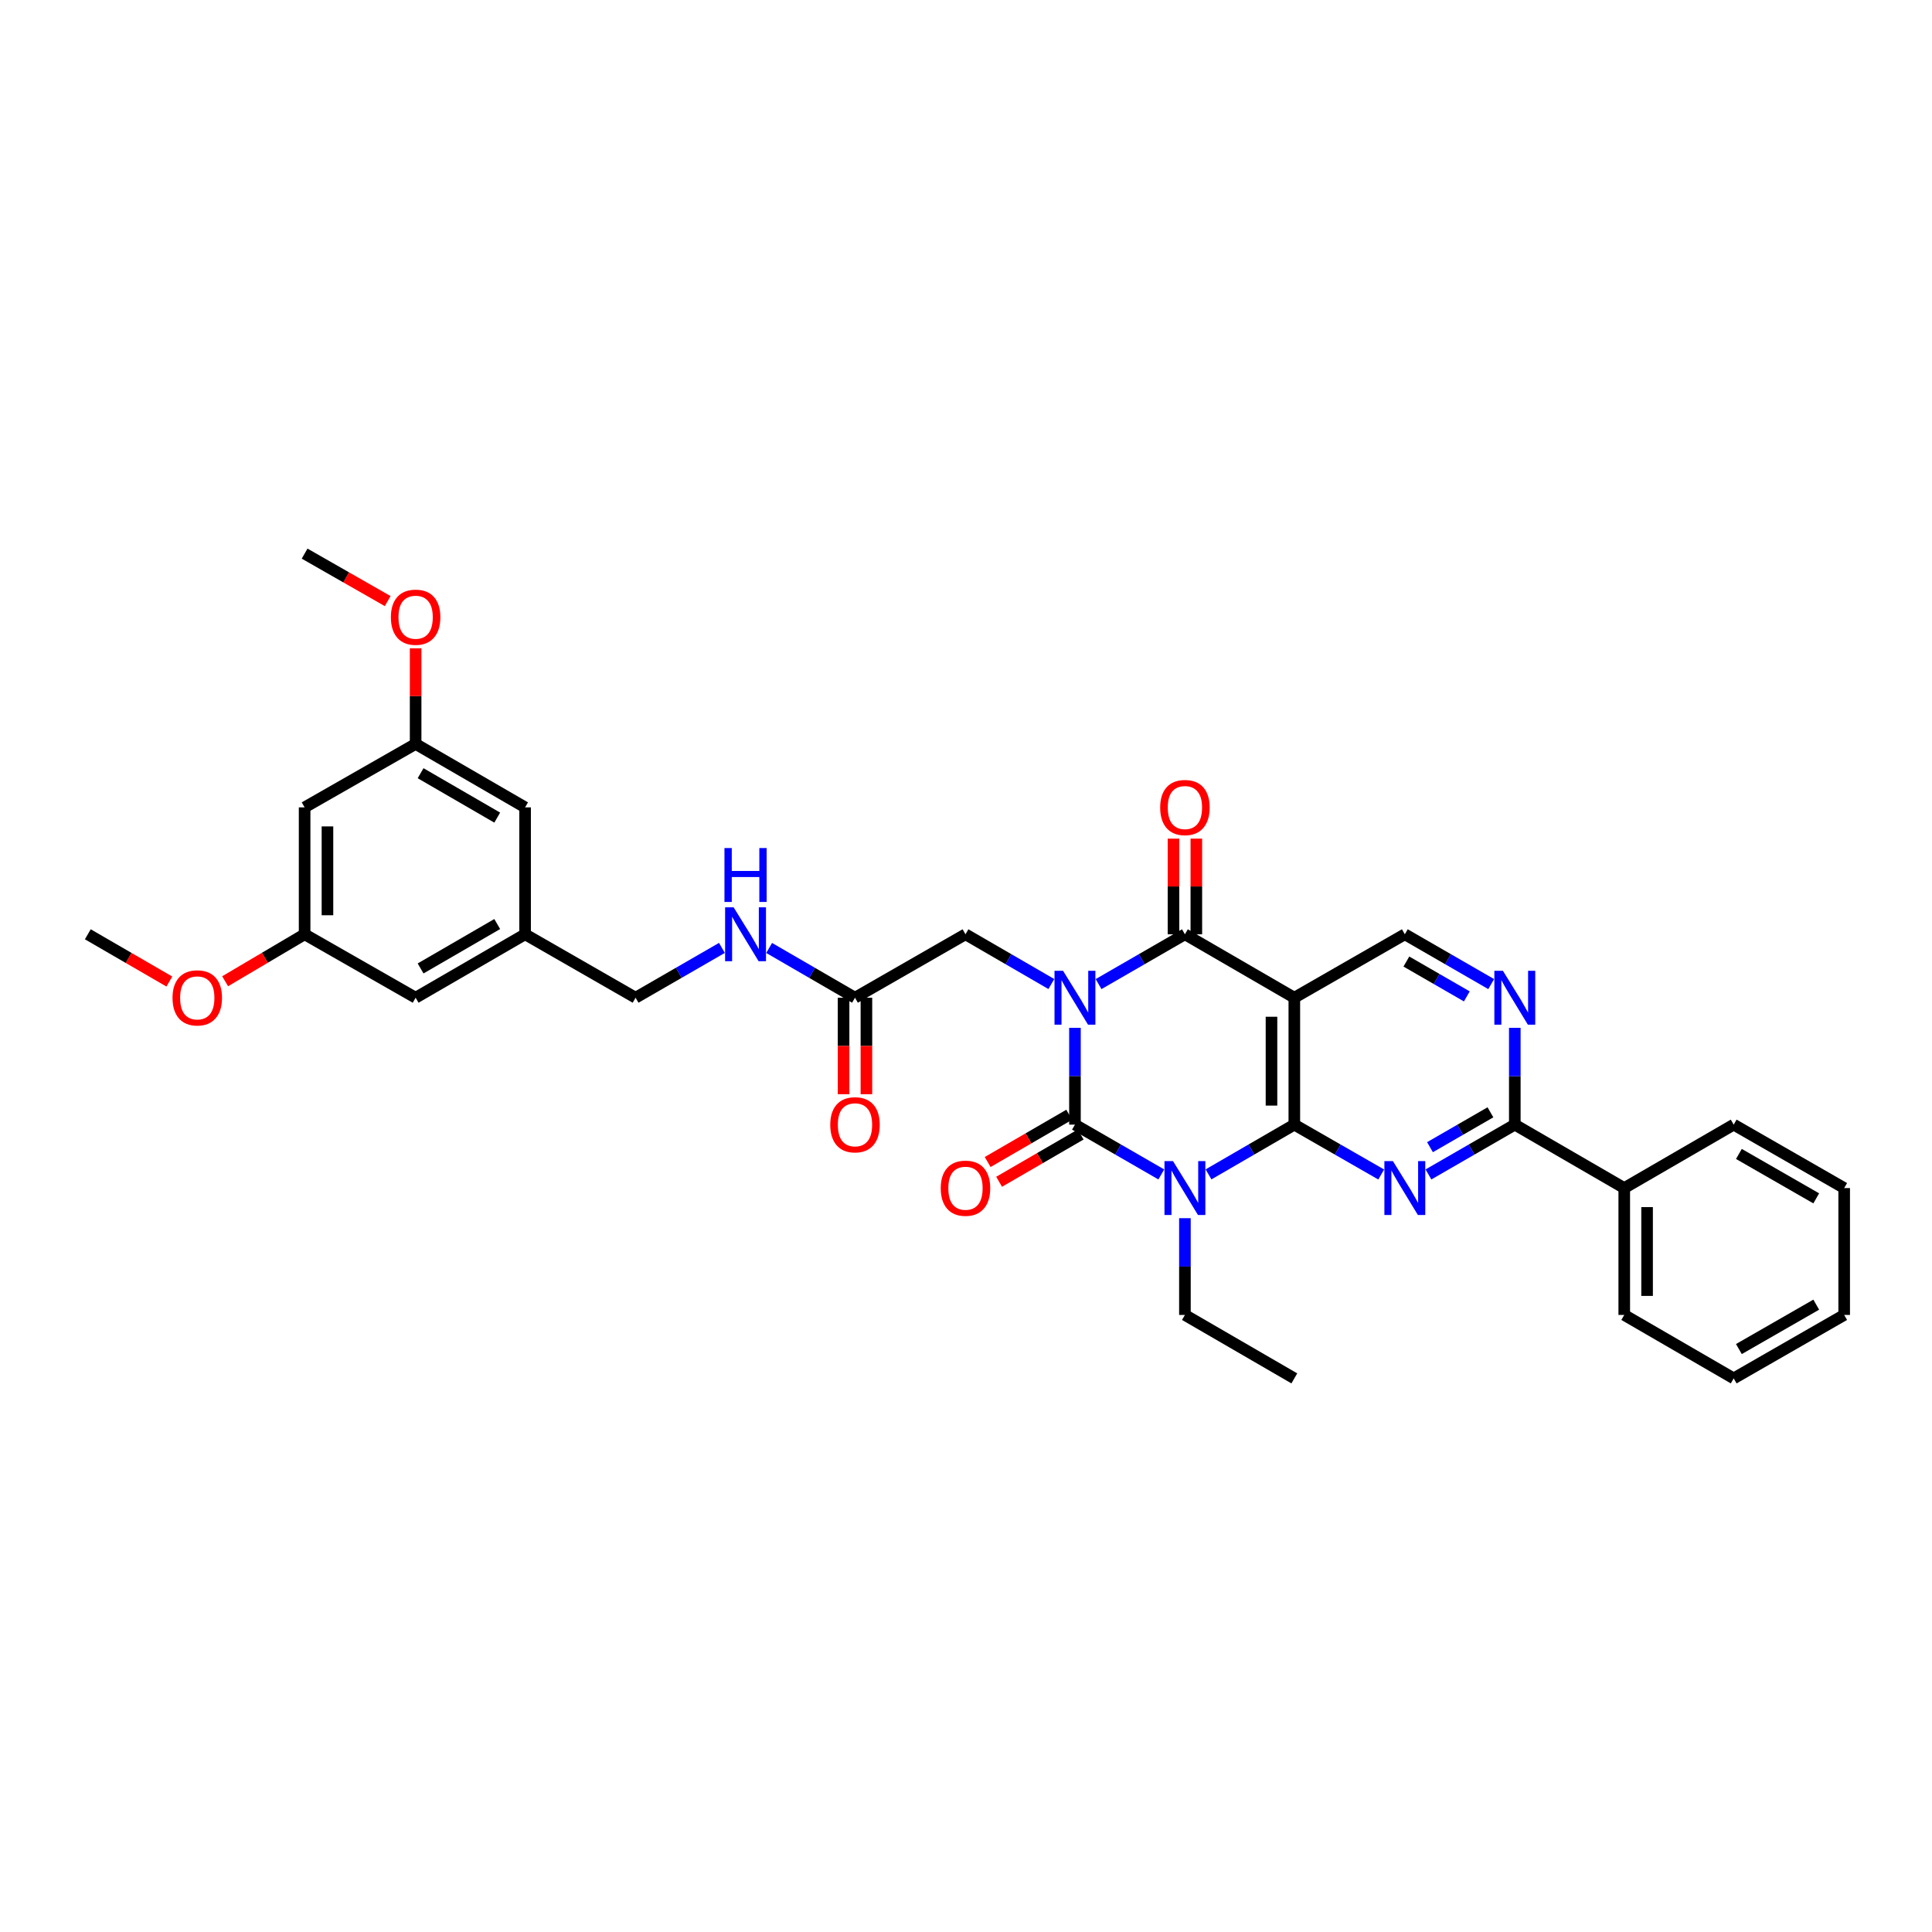 <?xml version='1.0' encoding='iso-8859-1'?>
<svg version='1.1' baseProfile='full'
              xmlns='http://www.w3.org/2000/svg'
                      xmlns:rdkit='http://www.rdkit.org/xml'
                      xmlns:xlink='http://www.w3.org/1999/xlink'
                  xml:space='preserve'
width='1000px' height='1000px' viewBox='0 0 1000 1000'>
<!-- END OF HEADER -->
<rect style='opacity:1.0;fill:#FFFFFF;stroke:none' width='1000' height='1000' x='0' y='0'> </rect>
<path class='bond-0' d='M 556.393,532.009 L 556.393,557.056' style='fill:none;fill-rule:evenodd;stroke:#0000FF;stroke-width:6px;stroke-linecap:butt;stroke-linejoin:miter;stroke-opacity:1' />
<path class='bond-0' d='M 556.393,557.056 L 556.393,582.104' style='fill:none;fill-rule:evenodd;stroke:#000000;stroke-width:6px;stroke-linecap:butt;stroke-linejoin:miter;stroke-opacity:1' />
<path class='bond-3' d='M 568.616,509.367 L 590.963,496.474' style='fill:none;fill-rule:evenodd;stroke:#0000FF;stroke-width:6px;stroke-linecap:butt;stroke-linejoin:miter;stroke-opacity:1' />
<path class='bond-3' d='M 590.963,496.474 L 613.311,483.582' style='fill:none;fill-rule:evenodd;stroke:#000000;stroke-width:6px;stroke-linecap:butt;stroke-linejoin:miter;stroke-opacity:1' />
<path class='bond-9' d='M 544.176,509.338 L 521.953,496.46' style='fill:none;fill-rule:evenodd;stroke:#0000FF;stroke-width:6px;stroke-linecap:butt;stroke-linejoin:miter;stroke-opacity:1' />
<path class='bond-9' d='M 521.953,496.46 L 499.731,483.582' style='fill:none;fill-rule:evenodd;stroke:#000000;stroke-width:6px;stroke-linecap:butt;stroke-linejoin:miter;stroke-opacity:1' />
<path class='bond-1' d='M 556.393,582.104 L 578.741,594.996' style='fill:none;fill-rule:evenodd;stroke:#000000;stroke-width:6px;stroke-linecap:butt;stroke-linejoin:miter;stroke-opacity:1' />
<path class='bond-1' d='M 578.741,594.996 L 601.089,607.889' style='fill:none;fill-rule:evenodd;stroke:#0000FF;stroke-width:6px;stroke-linecap:butt;stroke-linejoin:miter;stroke-opacity:1' />
<path class='bond-11' d='M 553.429,576.99 L 532.32,589.223' style='fill:none;fill-rule:evenodd;stroke:#000000;stroke-width:6px;stroke-linecap:butt;stroke-linejoin:miter;stroke-opacity:1' />
<path class='bond-11' d='M 532.32,589.223 L 511.211,601.456' style='fill:none;fill-rule:evenodd;stroke:#FF0000;stroke-width:6px;stroke-linecap:butt;stroke-linejoin:miter;stroke-opacity:1' />
<path class='bond-11' d='M 559.356,587.218 L 538.247,599.451' style='fill:none;fill-rule:evenodd;stroke:#000000;stroke-width:6px;stroke-linecap:butt;stroke-linejoin:miter;stroke-opacity:1' />
<path class='bond-11' d='M 538.247,599.451 L 517.138,611.684' style='fill:none;fill-rule:evenodd;stroke:#FF0000;stroke-width:6px;stroke-linecap:butt;stroke-linejoin:miter;stroke-opacity:1' />
<path class='bond-19' d='M 613.311,630.531 L 613.311,655.572' style='fill:none;fill-rule:evenodd;stroke:#0000FF;stroke-width:6px;stroke-linecap:butt;stroke-linejoin:miter;stroke-opacity:1' />
<path class='bond-19' d='M 613.311,655.572 L 613.311,680.612' style='fill:none;fill-rule:evenodd;stroke:#000000;stroke-width:6px;stroke-linecap:butt;stroke-linejoin:miter;stroke-opacity:1' />
<path class='bond-34' d='M 625.528,607.856 L 647.734,594.98' style='fill:none;fill-rule:evenodd;stroke:#0000FF;stroke-width:6px;stroke-linecap:butt;stroke-linejoin:miter;stroke-opacity:1' />
<path class='bond-34' d='M 647.734,594.98 L 669.941,582.104' style='fill:none;fill-rule:evenodd;stroke:#000000;stroke-width:6px;stroke-linecap:butt;stroke-linejoin:miter;stroke-opacity:1' />
<path class='bond-2' d='M 669.941,582.104 L 669.941,516.418' style='fill:none;fill-rule:evenodd;stroke:#000000;stroke-width:6px;stroke-linecap:butt;stroke-linejoin:miter;stroke-opacity:1' />
<path class='bond-2' d='M 658.12,572.251 L 658.12,526.271' style='fill:none;fill-rule:evenodd;stroke:#000000;stroke-width:6px;stroke-linecap:butt;stroke-linejoin:miter;stroke-opacity:1' />
<path class='bond-5' d='M 669.941,582.104 L 692.427,595.012' style='fill:none;fill-rule:evenodd;stroke:#000000;stroke-width:6px;stroke-linecap:butt;stroke-linejoin:miter;stroke-opacity:1' />
<path class='bond-5' d='M 692.427,595.012 L 714.913,607.92' style='fill:none;fill-rule:evenodd;stroke:#0000FF;stroke-width:6px;stroke-linecap:butt;stroke-linejoin:miter;stroke-opacity:1' />
<path class='bond-4' d='M 613.311,483.582 L 669.941,516.418' style='fill:none;fill-rule:evenodd;stroke:#000000;stroke-width:6px;stroke-linecap:butt;stroke-linejoin:miter;stroke-opacity:1' />
<path class='bond-12' d='M 619.222,483.582 L 619.222,458.83' style='fill:none;fill-rule:evenodd;stroke:#000000;stroke-width:6px;stroke-linecap:butt;stroke-linejoin:miter;stroke-opacity:1' />
<path class='bond-12' d='M 619.222,458.83 L 619.222,434.078' style='fill:none;fill-rule:evenodd;stroke:#FF0000;stroke-width:6px;stroke-linecap:butt;stroke-linejoin:miter;stroke-opacity:1' />
<path class='bond-12' d='M 607.401,483.582 L 607.401,458.83' style='fill:none;fill-rule:evenodd;stroke:#000000;stroke-width:6px;stroke-linecap:butt;stroke-linejoin:miter;stroke-opacity:1' />
<path class='bond-12' d='M 607.401,458.83 L 607.401,434.078' style='fill:none;fill-rule:evenodd;stroke:#FF0000;stroke-width:6px;stroke-linecap:butt;stroke-linejoin:miter;stroke-opacity:1' />
<path class='bond-8' d='M 669.941,516.418 L 727.141,483.582' style='fill:none;fill-rule:evenodd;stroke:#000000;stroke-width:6px;stroke-linecap:butt;stroke-linejoin:miter;stroke-opacity:1' />
<path class='bond-35' d='M 739.364,607.889 L 761.712,594.996' style='fill:none;fill-rule:evenodd;stroke:#0000FF;stroke-width:6px;stroke-linecap:butt;stroke-linejoin:miter;stroke-opacity:1' />
<path class='bond-35' d='M 761.712,594.996 L 784.06,582.104' style='fill:none;fill-rule:evenodd;stroke:#000000;stroke-width:6px;stroke-linecap:butt;stroke-linejoin:miter;stroke-opacity:1' />
<path class='bond-35' d='M 740.161,593.782 L 755.805,584.757' style='fill:none;fill-rule:evenodd;stroke:#0000FF;stroke-width:6px;stroke-linecap:butt;stroke-linejoin:miter;stroke-opacity:1' />
<path class='bond-35' d='M 755.805,584.757 L 771.448,575.732' style='fill:none;fill-rule:evenodd;stroke:#000000;stroke-width:6px;stroke-linecap:butt;stroke-linejoin:miter;stroke-opacity:1' />
<path class='bond-6' d='M 784.06,582.104 L 784.06,557.056' style='fill:none;fill-rule:evenodd;stroke:#000000;stroke-width:6px;stroke-linecap:butt;stroke-linejoin:miter;stroke-opacity:1' />
<path class='bond-6' d='M 784.06,557.056 L 784.06,532.009' style='fill:none;fill-rule:evenodd;stroke:#0000FF;stroke-width:6px;stroke-linecap:butt;stroke-linejoin:miter;stroke-opacity:1' />
<path class='bond-15' d='M 784.06,582.104 L 840.709,614.94' style='fill:none;fill-rule:evenodd;stroke:#000000;stroke-width:6px;stroke-linecap:butt;stroke-linejoin:miter;stroke-opacity:1' />
<path class='bond-7' d='M 771.837,509.367 L 749.489,496.474' style='fill:none;fill-rule:evenodd;stroke:#0000FF;stroke-width:6px;stroke-linecap:butt;stroke-linejoin:miter;stroke-opacity:1' />
<path class='bond-7' d='M 749.489,496.474 L 727.141,483.582' style='fill:none;fill-rule:evenodd;stroke:#000000;stroke-width:6px;stroke-linecap:butt;stroke-linejoin:miter;stroke-opacity:1' />
<path class='bond-7' d='M 759.226,515.738 L 743.582,506.714' style='fill:none;fill-rule:evenodd;stroke:#0000FF;stroke-width:6px;stroke-linecap:butt;stroke-linejoin:miter;stroke-opacity:1' />
<path class='bond-7' d='M 743.582,506.714 L 727.939,497.689' style='fill:none;fill-rule:evenodd;stroke:#000000;stroke-width:6px;stroke-linecap:butt;stroke-linejoin:miter;stroke-opacity:1' />
<path class='bond-10' d='M 499.731,483.582 L 442.543,516.418' style='fill:none;fill-rule:evenodd;stroke:#000000;stroke-width:6px;stroke-linecap:butt;stroke-linejoin:miter;stroke-opacity:1' />
<path class='bond-13' d='M 442.543,516.418 L 420.327,503.541' style='fill:none;fill-rule:evenodd;stroke:#000000;stroke-width:6px;stroke-linecap:butt;stroke-linejoin:miter;stroke-opacity:1' />
<path class='bond-13' d='M 420.327,503.541 L 398.111,490.663' style='fill:none;fill-rule:evenodd;stroke:#0000FF;stroke-width:6px;stroke-linecap:butt;stroke-linejoin:miter;stroke-opacity:1' />
<path class='bond-18' d='M 436.633,516.418 L 436.633,541.387' style='fill:none;fill-rule:evenodd;stroke:#000000;stroke-width:6px;stroke-linecap:butt;stroke-linejoin:miter;stroke-opacity:1' />
<path class='bond-18' d='M 436.633,541.387 L 436.633,566.355' style='fill:none;fill-rule:evenodd;stroke:#FF0000;stroke-width:6px;stroke-linecap:butt;stroke-linejoin:miter;stroke-opacity:1' />
<path class='bond-18' d='M 448.454,516.418 L 448.454,541.387' style='fill:none;fill-rule:evenodd;stroke:#000000;stroke-width:6px;stroke-linecap:butt;stroke-linejoin:miter;stroke-opacity:1' />
<path class='bond-18' d='M 448.454,541.387 L 448.454,566.355' style='fill:none;fill-rule:evenodd;stroke:#FF0000;stroke-width:6px;stroke-linecap:butt;stroke-linejoin:miter;stroke-opacity:1' />
<path class='bond-23' d='M 373.671,490.633 L 351.324,503.526' style='fill:none;fill-rule:evenodd;stroke:#0000FF;stroke-width:6px;stroke-linecap:butt;stroke-linejoin:miter;stroke-opacity:1' />
<path class='bond-23' d='M 351.324,503.526 L 328.976,516.418' style='fill:none;fill-rule:evenodd;stroke:#000000;stroke-width:6px;stroke-linecap:butt;stroke-linejoin:miter;stroke-opacity:1' />
<path class='bond-14' d='M 157.669,417.896 L 157.669,483.582' style='fill:none;fill-rule:evenodd;stroke:#000000;stroke-width:6px;stroke-linecap:butt;stroke-linejoin:miter;stroke-opacity:1' />
<path class='bond-14' d='M 169.49,427.749 L 169.49,473.729' style='fill:none;fill-rule:evenodd;stroke:#000000;stroke-width:6px;stroke-linecap:butt;stroke-linejoin:miter;stroke-opacity:1' />
<path class='bond-36' d='M 157.669,417.896 L 215.126,385.06' style='fill:none;fill-rule:evenodd;stroke:#000000;stroke-width:6px;stroke-linecap:butt;stroke-linejoin:miter;stroke-opacity:1' />
<path class='bond-26' d='M 840.709,614.94 L 840.709,680.612' style='fill:none;fill-rule:evenodd;stroke:#000000;stroke-width:6px;stroke-linecap:butt;stroke-linejoin:miter;stroke-opacity:1' />
<path class='bond-26' d='M 852.53,624.791 L 852.53,670.762' style='fill:none;fill-rule:evenodd;stroke:#000000;stroke-width:6px;stroke-linecap:butt;stroke-linejoin:miter;stroke-opacity:1' />
<path class='bond-27' d='M 840.709,614.94 L 897.358,582.104' style='fill:none;fill-rule:evenodd;stroke:#000000;stroke-width:6px;stroke-linecap:butt;stroke-linejoin:miter;stroke-opacity:1' />
<path class='bond-16' d='M 157.669,483.582 L 215.126,516.418' style='fill:none;fill-rule:evenodd;stroke:#000000;stroke-width:6px;stroke-linecap:butt;stroke-linejoin:miter;stroke-opacity:1' />
<path class='bond-25' d='M 157.669,483.582 L 137.096,495.739' style='fill:none;fill-rule:evenodd;stroke:#000000;stroke-width:6px;stroke-linecap:butt;stroke-linejoin:miter;stroke-opacity:1' />
<path class='bond-25' d='M 137.096,495.739 L 116.523,507.897' style='fill:none;fill-rule:evenodd;stroke:#FF0000;stroke-width:6px;stroke-linecap:butt;stroke-linejoin:miter;stroke-opacity:1' />
<path class='bond-17' d='M 215.126,385.06 L 271.788,417.896' style='fill:none;fill-rule:evenodd;stroke:#000000;stroke-width:6px;stroke-linecap:butt;stroke-linejoin:miter;stroke-opacity:1' />
<path class='bond-17' d='M 217.698,400.213 L 257.362,423.199' style='fill:none;fill-rule:evenodd;stroke:#000000;stroke-width:6px;stroke-linecap:butt;stroke-linejoin:miter;stroke-opacity:1' />
<path class='bond-24' d='M 215.126,385.06 L 215.126,360.315' style='fill:none;fill-rule:evenodd;stroke:#000000;stroke-width:6px;stroke-linecap:butt;stroke-linejoin:miter;stroke-opacity:1' />
<path class='bond-24' d='M 215.126,360.315 L 215.126,335.569' style='fill:none;fill-rule:evenodd;stroke:#FF0000;stroke-width:6px;stroke-linecap:butt;stroke-linejoin:miter;stroke-opacity:1' />
<path class='bond-30' d='M 613.311,680.612 L 669.941,713.449' style='fill:none;fill-rule:evenodd;stroke:#000000;stroke-width:6px;stroke-linecap:butt;stroke-linejoin:miter;stroke-opacity:1' />
<path class='bond-20' d='M 271.788,483.582 L 328.976,516.418' style='fill:none;fill-rule:evenodd;stroke:#000000;stroke-width:6px;stroke-linecap:butt;stroke-linejoin:miter;stroke-opacity:1' />
<path class='bond-21' d='M 271.788,483.582 L 271.788,417.896' style='fill:none;fill-rule:evenodd;stroke:#000000;stroke-width:6px;stroke-linecap:butt;stroke-linejoin:miter;stroke-opacity:1' />
<path class='bond-22' d='M 271.788,483.582 L 215.126,516.418' style='fill:none;fill-rule:evenodd;stroke:#000000;stroke-width:6px;stroke-linecap:butt;stroke-linejoin:miter;stroke-opacity:1' />
<path class='bond-22' d='M 257.362,478.28 L 217.698,501.265' style='fill:none;fill-rule:evenodd;stroke:#000000;stroke-width:6px;stroke-linecap:butt;stroke-linejoin:miter;stroke-opacity:1' />
<path class='bond-29' d='M 200.665,311.123 L 179.167,298.837' style='fill:none;fill-rule:evenodd;stroke:#FF0000;stroke-width:6px;stroke-linecap:butt;stroke-linejoin:miter;stroke-opacity:1' />
<path class='bond-29' d='M 179.167,298.837 L 157.669,286.551' style='fill:none;fill-rule:evenodd;stroke:#000000;stroke-width:6px;stroke-linecap:butt;stroke-linejoin:miter;stroke-opacity:1' />
<path class='bond-28' d='M 87.66,508.046 L 66.558,495.814' style='fill:none;fill-rule:evenodd;stroke:#FF0000;stroke-width:6px;stroke-linecap:butt;stroke-linejoin:miter;stroke-opacity:1' />
<path class='bond-28' d='M 66.558,495.814 L 45.455,483.582' style='fill:none;fill-rule:evenodd;stroke:#000000;stroke-width:6px;stroke-linecap:butt;stroke-linejoin:miter;stroke-opacity:1' />
<path class='bond-31' d='M 840.709,680.612 L 897.358,713.449' style='fill:none;fill-rule:evenodd;stroke:#000000;stroke-width:6px;stroke-linecap:butt;stroke-linejoin:miter;stroke-opacity:1' />
<path class='bond-32' d='M 897.358,582.104 L 954.545,614.94' style='fill:none;fill-rule:evenodd;stroke:#000000;stroke-width:6px;stroke-linecap:butt;stroke-linejoin:miter;stroke-opacity:1' />
<path class='bond-32' d='M 900.05,597.281 L 940.081,620.266' style='fill:none;fill-rule:evenodd;stroke:#000000;stroke-width:6px;stroke-linecap:butt;stroke-linejoin:miter;stroke-opacity:1' />
<path class='bond-37' d='M 897.358,713.449 L 954.545,680.612' style='fill:none;fill-rule:evenodd;stroke:#000000;stroke-width:6px;stroke-linecap:butt;stroke-linejoin:miter;stroke-opacity:1' />
<path class='bond-37' d='M 900.05,698.272 L 940.081,675.287' style='fill:none;fill-rule:evenodd;stroke:#000000;stroke-width:6px;stroke-linecap:butt;stroke-linejoin:miter;stroke-opacity:1' />
<path class='bond-33' d='M 954.545,614.94 L 954.545,680.612' style='fill:none;fill-rule:evenodd;stroke:#000000;stroke-width:6px;stroke-linecap:butt;stroke-linejoin:miter;stroke-opacity:1' />
<path  class='atom-0' d='M 550.226 502.469
L 559.368 517.246
Q 560.274 518.704, 561.732 521.344
Q 563.19 523.984, 563.269 524.141
L 563.269 502.469
L 566.973 502.469
L 566.973 530.367
L 563.151 530.367
L 553.339 514.212
Q 552.196 512.32, 550.975 510.153
Q 549.793 507.986, 549.438 507.316
L 549.438 530.367
L 545.813 530.367
L 545.813 502.469
L 550.226 502.469
' fill='#0000FF'/>
<path  class='atom-2' d='M 607.145 600.991
L 616.286 615.767
Q 617.193 617.225, 618.65 619.865
Q 620.108 622.505, 620.187 622.663
L 620.187 600.991
L 623.891 600.991
L 623.891 628.889
L 620.069 628.889
L 610.258 612.733
Q 609.115 610.842, 607.893 608.675
Q 606.711 606.508, 606.357 605.838
L 606.357 628.889
L 602.731 628.889
L 602.731 600.991
L 607.145 600.991
' fill='#0000FF'/>
<path  class='atom-6' d='M 720.975 600.991
L 730.116 615.767
Q 731.023 617.225, 732.481 619.865
Q 733.938 622.505, 734.017 622.663
L 734.017 600.991
L 737.721 600.991
L 737.721 628.889
L 733.899 628.889
L 724.088 612.733
Q 722.945 610.842, 721.723 608.675
Q 720.541 606.508, 720.187 605.838
L 720.187 628.889
L 716.562 628.889
L 716.562 600.991
L 720.975 600.991
' fill='#0000FF'/>
<path  class='atom-8' d='M 777.893 502.469
L 787.035 517.246
Q 787.941 518.704, 789.399 521.344
Q 790.857 523.984, 790.936 524.141
L 790.936 502.469
L 794.64 502.469
L 794.64 530.367
L 790.817 530.367
L 781.006 514.212
Q 779.863 512.32, 778.642 510.153
Q 777.46 507.986, 777.105 507.316
L 777.105 530.367
L 773.48 530.367
L 773.48 502.469
L 777.893 502.469
' fill='#0000FF'/>
<path  class='atom-12' d='M 486.925 615.019
Q 486.925 608.32, 490.235 604.577
Q 493.544 600.834, 499.731 600.834
Q 505.917 600.834, 509.227 604.577
Q 512.537 608.32, 512.537 615.019
Q 512.537 621.796, 509.188 625.658
Q 505.838 629.48, 499.731 629.48
Q 493.584 629.48, 490.235 625.658
Q 486.925 621.836, 486.925 615.019
M 499.731 626.328
Q 503.986 626.328, 506.272 623.491
Q 508.597 620.614, 508.597 615.019
Q 508.597 609.542, 506.272 606.783
Q 503.986 603.986, 499.731 603.986
Q 495.475 603.986, 493.15 606.744
Q 490.865 609.502, 490.865 615.019
Q 490.865 620.653, 493.15 623.491
Q 495.475 626.328, 499.731 626.328
' fill='#FF0000'/>
<path  class='atom-13' d='M 600.505 417.975
Q 600.505 411.276, 603.815 407.533
Q 607.125 403.79, 613.311 403.79
Q 619.498 403.79, 622.808 407.533
Q 626.117 411.276, 626.117 417.975
Q 626.117 424.752, 622.768 428.614
Q 619.419 432.436, 613.311 432.436
Q 607.164 432.436, 603.815 428.614
Q 600.505 424.792, 600.505 417.975
M 613.311 429.284
Q 617.567 429.284, 619.852 426.447
Q 622.177 423.57, 622.177 417.975
Q 622.177 412.498, 619.852 409.74
Q 617.567 406.942, 613.311 406.942
Q 609.056 406.942, 606.731 409.7
Q 604.446 412.459, 604.446 417.975
Q 604.446 423.61, 606.731 426.447
Q 609.056 429.284, 613.311 429.284
' fill='#FF0000'/>
<path  class='atom-14' d='M 379.727 469.633
L 388.869 484.409
Q 389.775 485.867, 391.233 488.507
Q 392.691 491.147, 392.77 491.305
L 392.77 469.633
L 396.474 469.633
L 396.474 497.531
L 392.652 497.531
L 382.84 481.375
Q 381.698 479.484, 380.476 477.317
Q 379.294 475.15, 378.939 474.48
L 378.939 497.531
L 375.314 497.531
L 375.314 469.633
L 379.727 469.633
' fill='#0000FF'/>
<path  class='atom-14' d='M 374.979 438.946
L 378.762 438.946
L 378.762 450.806
L 393.026 450.806
L 393.026 438.946
L 396.809 438.946
L 396.809 466.843
L 393.026 466.843
L 393.026 453.958
L 378.762 453.958
L 378.762 466.843
L 374.979 466.843
L 374.979 438.946
' fill='#0000FF'/>
<path  class='atom-19' d='M 429.737 582.183
Q 429.737 575.484, 433.047 571.741
Q 436.357 567.997, 442.543 567.997
Q 448.73 567.997, 452.039 571.741
Q 455.349 575.484, 455.349 582.183
Q 455.349 588.96, 452 592.821
Q 448.651 596.644, 442.543 596.644
Q 436.396 596.644, 433.047 592.821
Q 429.737 588.999, 429.737 582.183
M 442.543 593.491
Q 446.799 593.491, 449.084 590.654
Q 451.409 587.778, 451.409 582.183
Q 451.409 576.705, 449.084 573.947
Q 446.799 571.15, 442.543 571.15
Q 438.288 571.15, 435.963 573.908
Q 433.677 576.666, 433.677 582.183
Q 433.677 587.817, 435.963 590.654
Q 438.288 593.491, 442.543 593.491
' fill='#FF0000'/>
<path  class='atom-25' d='M 202.32 319.466
Q 202.32 312.768, 205.63 309.024
Q 208.94 305.281, 215.126 305.281
Q 221.312 305.281, 224.622 309.024
Q 227.932 312.768, 227.932 319.466
Q 227.932 326.244, 224.583 330.105
Q 221.233 333.927, 215.126 333.927
Q 208.979 333.927, 205.63 330.105
Q 202.32 326.283, 202.32 319.466
M 215.126 330.775
Q 219.382 330.775, 221.667 327.938
Q 223.992 325.062, 223.992 319.466
Q 223.992 313.989, 221.667 311.231
Q 219.382 308.433, 215.126 308.433
Q 210.87 308.433, 208.546 311.192
Q 206.26 313.95, 206.26 319.466
Q 206.26 325.101, 208.546 327.938
Q 210.87 330.775, 215.126 330.775
' fill='#FF0000'/>
<path  class='atom-26' d='M 89.297 516.497
Q 89.297 509.798, 92.607 506.055
Q 95.917 502.312, 102.104 502.312
Q 108.29 502.312, 111.6 506.055
Q 114.91 509.798, 114.91 516.497
Q 114.91 523.274, 111.56 527.136
Q 108.211 530.958, 102.104 530.958
Q 95.957 530.958, 92.607 527.136
Q 89.297 523.314, 89.297 516.497
M 102.104 527.806
Q 106.359 527.806, 108.645 524.969
Q 110.969 522.092, 110.969 516.497
Q 110.969 511.02, 108.645 508.262
Q 106.359 505.464, 102.104 505.464
Q 97.848 505.464, 95.523 508.222
Q 93.238 510.98, 93.238 516.497
Q 93.238 522.132, 95.523 524.969
Q 97.848 527.806, 102.104 527.806
' fill='#FF0000'/>
</svg>

